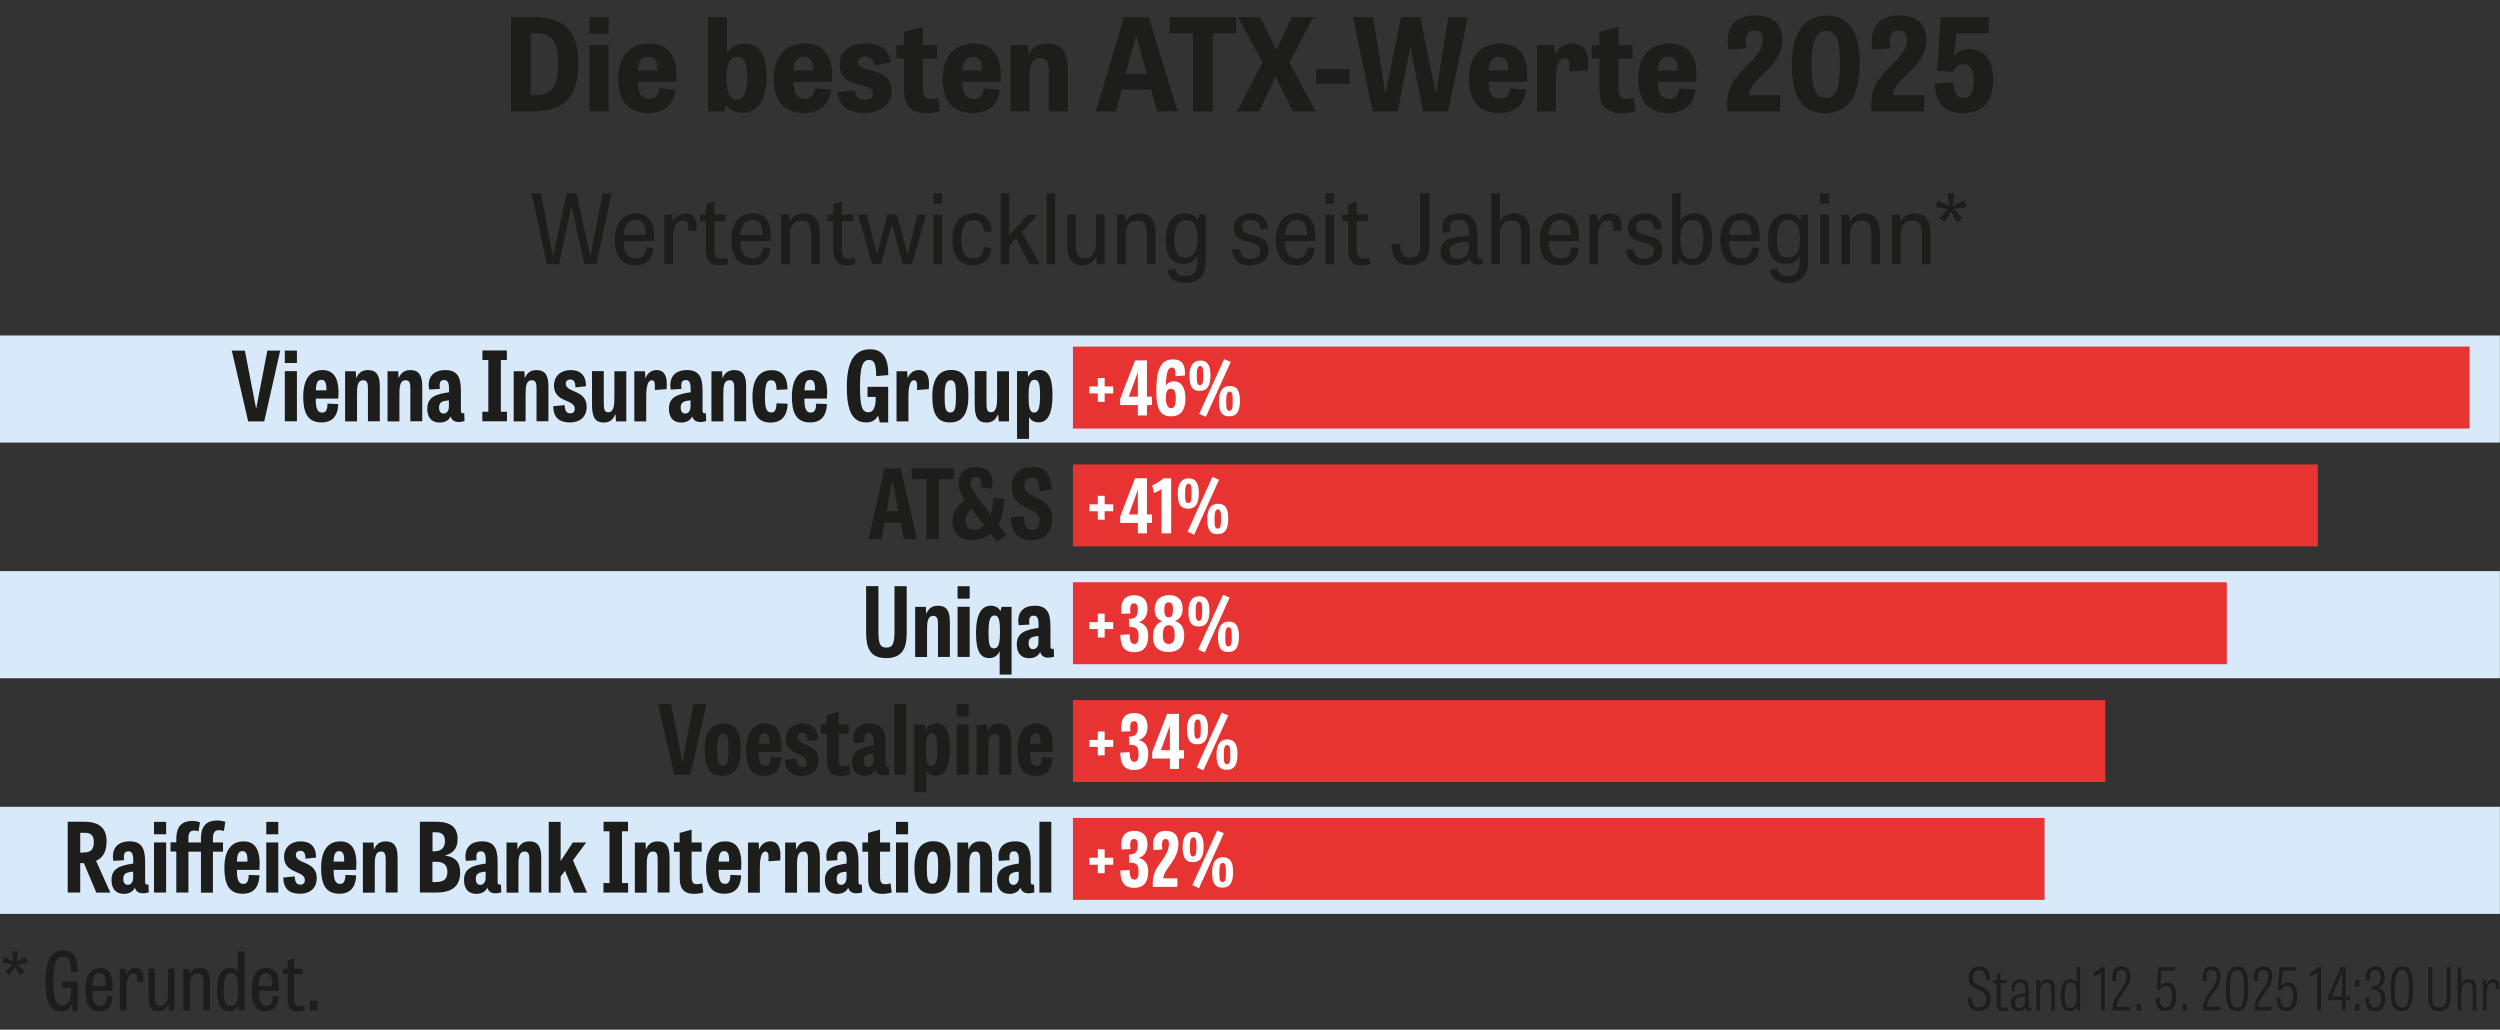 <?xml version="1.0" encoding="UTF-8"?>
<svg xmlns="http://www.w3.org/2000/svg" id="a" data-name="Ebene 1" viewBox="0 0 233.4 96.13">
  <rect x="0" y="0" width="233.4" height="96.13" fill="#333333" stroke="none"/>
  <defs>
    <style>
      .b {
        fill: #e73331;
        fill-rule: evenodd;
      }

      .c {
        fill: #1d1d1b;
      }

      .d {
        fill: #fff;
      }

      .e {
        fill: none;
        stroke: #d8e9f9;
        stroke-miterlimit: 10;
        stroke-width: 10px;
      }
    </style>
  </defs>
  <g>
    <path class="c" d="M47.71,10.4V1.6h2c3.15,0,4.28,1.44,4.28,4.22,0,3.09-1.12,4.58-4.31,4.58h-1.98ZM49.96,8.89c1.45,0,2.15-.72,2.15-2.96s-.66-2.83-2.15-2.83h-.41v5.79h.41Z"></path>
    <path class="c" d="M55.03,1.6h1.79v1.54h-1.79v-1.54ZM55.03,4.22h1.79v6.19h-1.79v-6.19Z"></path>
    <path class="c" d="M63.07,8.38c-.25,1.77-1.46,2.17-2.55,2.17-2.02,0-2.81-1.33-2.81-3.18,0-2.08,1.08-3.3,2.93-3.3,1.68,0,2.51,1.08,2.51,2.9,0,.22-.01.44-.04.67h-3.56c0,.97.26,1.58,1.06,1.58.52,0,.84-.28.95-.98l1.52.13ZM61.38,6.58c.05-.91-.3-1.28-.85-1.28-.66,0-.95.48-.98,1.28h1.83Z"></path>
    <path class="c" d="M66.1,10.4V1.6h1.77v3.35h.01c.23-.4.76-.88,1.66-.88,1.07,0,2.04.71,2.04,3.08s-.95,3.38-2.28,3.38c-.73,0-1.26-.29-1.51-.73h-.04l-.13.6h-1.52ZM68.75,9.32c.62,0,1.01-.53,1.01-2.16,0-1.55-.41-1.86-.91-1.86-.72,0-1.02.68-1.02,1.98s.26,2.04.92,2.04Z"></path>
    <path class="c" d="M77.6,8.38c-.25,1.77-1.46,2.17-2.55,2.17-2.02,0-2.81-1.33-2.81-3.18,0-2.08,1.08-3.3,2.93-3.3,1.68,0,2.51,1.08,2.51,2.9,0,.22-.01.44-.04.67h-3.56c0,.97.26,1.58,1.06,1.58.52,0,.84-.28.95-.98l1.52.13ZM75.91,6.58c.05-.91-.3-1.28-.85-1.28-.66,0-.95.48-.98,1.28h1.83Z"></path>
    <path class="c" d="M81.62,6.13c-.07-.53-.3-.84-.83-.84-.4,0-.71.16-.71.52,0,.44.53.58,1.15.74.91.24,2.02.53,2.02,1.93s-1.25,2.06-2.53,2.06c-1.5,0-2.34-.56-2.53-1.91l1.62-.22c.1.56.29.91.94.91.49,0,.76-.23.76-.59,0-.47-.52-.62-1.13-.79-.89-.24-1.99-.52-1.99-1.9s1.15-1.99,2.46-1.99c1.38,0,2.1.58,2.33,1.76l-1.55.3Z"></path>
    <path class="c" d="M83.67,4.22h.72v-1.24l1.78-.49v1.73h1.32v1.24h-1.32v2.7c0,.8.19,1.08.77,1.08.2,0,.42-.05.65-.12l.17,1.24c-.25.1-.74.2-1.28.2-1.27,0-2.08-.53-2.08-2.15v-2.95h-.72v-1.24Z"></path>
  </g>
  <g>
    <path class="c" d="M93.36,8.38c-.25,1.77-1.46,2.17-2.55,2.17-2.02,0-2.81-1.33-2.81-3.18,0-2.08,1.08-3.3,2.93-3.3,1.68,0,2.51,1.08,2.51,2.9,0,.22-.01.44-.04.67h-3.56c0,.97.26,1.58,1.06,1.58.52,0,.84-.28.95-.98l1.52.13ZM91.67,6.58c.05-.91-.3-1.28-.85-1.28-.66,0-.95.48-.98,1.28h1.83Z"></path>
    <path class="c" d="M99.68,10.4h-1.77v-3.81c0-.82-.23-1.15-.77-1.15-.84,0-1.02.72-1.02,1.63v3.33h-1.77v-6.19h1.62l.06.86h.02c.22-.42.68-1.01,1.74-1.01,1.22,0,1.9.72,1.9,2.37v3.96Z"></path>
  </g>
  <g>
    <path class="c" d="M107.25,1.6l2.69,8.8h-1.89l-.6-2.04h-2.71l-.58,2.04h-1.85l2.63-8.8h2.31ZM106.09,3.36h-.04l-.97,3.54h1.99l-.98-3.54Z"></path>
    <path class="c" d="M111.38,3.11h-2.18v-1.51h6.2v1.51h-2.17v7.29h-1.85V3.11Z"></path>
  </g>
  <g>
    <path class="c" d="M115.5,10.4l2.36-4.56-2.29-4.25h2.09l1.46,3.03h.04l1.46-3.03h2l-2.24,4.25,2.45,4.56h-2.11l-1.62-3.18h-.04l-1.52,3.18h-2.04Z"></path>
    <path class="c" d="M122.88,7.83v-1.38h3.11v1.38h-3.11Z"></path>
  </g>
  <g>
    <path class="c" d="M132.86,10.4l-1.17-5.92h-.05l-1.15,5.92h-2.33l-1.85-8.8h1.89l1.12,7.04h.05l1.43-7.04h1.79l1.44,7.04h.05l1.13-7.04h1.83l-1.85,8.8h-2.33Z"></path>
    <path class="c" d="M142.5,8.38c-.25,1.77-1.46,2.17-2.55,2.17-2.01,0-2.81-1.33-2.81-3.18,0-2.08,1.08-3.3,2.93-3.3,1.68,0,2.51,1.08,2.51,2.9,0,.22-.01.44-.04.67h-3.56c0,.97.26,1.58,1.05,1.58.52,0,.84-.28.95-.98l1.52.13ZM140.81,6.58c.05-.91-.3-1.28-.85-1.28-.66,0-.95.48-.98,1.28h1.83Z"></path>
  </g>
  <g>
    <path class="c" d="M146.51,6.67c.08-.84-.02-1.21-.43-1.21-.64,0-.82.82-.82,1.92v3.02h-1.77v-6.19h1.62l.06.86h.02c.2-.44.64-1.01,1.58-1.01,1.13,0,1.69.79,1.46,2.51l-1.73.1Z"></path>
    <path class="c" d="M148.6,4.22h.72v-1.24l1.78-.49v1.73h1.32v1.24h-1.32v2.7c0,.8.19,1.08.77,1.08.2,0,.42-.05.65-.12l.17,1.24c-.25.1-.74.2-1.28.2-1.27,0-2.08-.53-2.08-2.15v-2.95h-.72v-1.24Z"></path>
  </g>
  <g>
    <path class="c" d="M158.3,8.38c-.25,1.77-1.46,2.17-2.55,2.17-2.01,0-2.81-1.33-2.81-3.18,0-2.08,1.08-3.3,2.93-3.3,1.68,0,2.51,1.08,2.51,2.9,0,.22-.01.44-.04.67h-3.56c0,.97.26,1.58,1.05,1.58.52,0,.84-.28.95-.98l1.52.13ZM156.61,6.58c.05-.91-.3-1.28-.85-1.28-.66,0-.95.48-.98,1.28h1.83Z"></path>
    <path class="c" d="M166.2,8.88v1.52h-4.92c-.01-.17-.02-.38-.02-.6,0-.37.02-.77.1-1.07.37-2.05,3.23-3.24,3.23-5.01,0-.58-.3-.89-.8-.89-.73,0-.89.62-.73,1.67l-1.68.12c-.34-1.73.36-3.18,2.47-3.18,1.63,0,2.55.83,2.55,2.28,0,2.57-2.99,3.55-3.13,5.16h2.94Z"></path>
    <path class="c" d="M167.27,6.04c0-2.96,1.2-4.59,3.3-4.59s3.05,1.6,3.05,4.44c0,3.01-1,4.67-3.21,4.67s-3.13-1.62-3.13-4.51ZM171.78,5.93c0-2.18-.35-3.05-1.27-3.05s-1.38.88-1.38,3.09.34,3.18,1.33,3.18,1.32-.92,1.32-3.23Z"></path>
  </g>
  <g>
    <path class="c" d="M179.65,8.88v1.52h-4.92c-.01-.17-.02-.38-.02-.6,0-.37.02-.77.1-1.07.37-2.05,3.23-3.24,3.23-5.01,0-.58-.3-.89-.8-.89-.73,0-.89.62-.73,1.67l-1.68.12c-.34-1.73.36-3.18,2.47-3.18,1.63,0,2.55.83,2.55,2.28,0,2.57-2.99,3.55-3.13,5.16h2.94Z"></path>
    <path class="c" d="M182.34,6.73l-1.48-.14.32-4.99h4.5v1.52h-3.03l-.25,2.15c.31-.41.86-.67,1.5-.67,1.2,0,2.18.8,2.18,2.84s-.91,3.11-2.83,3.11-2.54-1.15-2.63-2.75l1.76-.11c.06,1.16.44,1.46.96,1.46.66,0,.92-.64.92-1.6,0-1.27-.42-1.56-.95-1.56-.44,0-.79.3-.98.73Z"></path>
  </g>
  <path class="c" d="M54.55,24.66l-1.18-5.35h-.04l-1.14,5.35h-1.13l-1.43-6.61h.87l1.11,5.8h.04l1.26-5.8h.9l1.29,5.8h.04l1.11-5.8h.85l-1.42,6.61h-1.12Z"></path>
  <g>
    <path class="c" d="M61.03,23.18c-.14,1.3-.99,1.59-1.7,1.59-1.46,0-1.93-1.02-1.93-2.38,0-1.5.68-2.47,2.01-2.47,1.1,0,1.66.75,1.66,2.05,0,.17,0,.34-.03.53h-2.8c0,.92.24,1.63,1.11,1.63.57,0,.92-.3,1.01-1.03l.68.06ZM60.29,21.94c.03-.84-.23-1.41-.96-1.41-.77,0-1.07.68-1.09,1.41h2.05Z"></path>
    <path class="c" d="M64.25,21.57c.08-.77-.08-.99-.48-.99-.68,0-.94.73-.94,1.58v2.5h-.8v-4.63h.74l.04.68h.02c.17-.4.54-.78,1.18-.78.73,0,1.15.49,1,1.6l-.76.04Z"></path>
    <path class="c" d="M65.35,20.03h.55v-.96l.8-.27v1.23h1.05v.62h-1.05v2.56c0,.64.14.93.63.93.21,0,.39-.04.56-.09l.07.59c-.15.06-.46.13-.79.13-.96,0-1.27-.54-1.27-1.47v-2.65h-.55v-.62Z"></path>
  </g>
  <g>
    <path class="c" d="M71.92,23.18c-.14,1.3-.99,1.59-1.7,1.59-1.46,0-1.93-1.02-1.93-2.38,0-1.5.68-2.47,2.01-2.47,1.1,0,1.66.75,1.66,2.05,0,.17,0,.34-.03.53h-2.8c0,.92.24,1.63,1.11,1.63.57,0,.92-.3,1.01-1.03l.68.06ZM71.19,21.94c.03-.84-.23-1.41-.96-1.41-.77,0-1.07.68-1.09,1.41h2.05Z"></path>
    <path class="c" d="M76.52,24.66h-.8v-2.84c0-.86-.26-1.24-.88-1.24-.89,0-1.11.73-1.11,1.44v2.64h-.8v-4.63h.74l.04.68h0c.16-.32.53-.78,1.32-.78.97,0,1.49.58,1.49,1.81v2.93Z"></path>
    <path class="c" d="M77.25,20.03h.55v-.96l.8-.27v1.23h1.05v.62h-1.05v2.56c0,.64.14.93.63.93.21,0,.39-.04.56-.09l.07.59c-.15.06-.46.13-.79.13-.96,0-1.27-.54-1.27-1.47v-2.65h-.55v-.62Z"></path>
    <path class="c" d="M81.43,24.66l-1.34-4.63h.83l.95,3.72h0l.98-3.72h.89l.99,3.72h0l.94-3.72h.8l-1.33,4.63h-.86l-1.01-3.74-1.02,3.74h-.85Z"></path>
    <path class="c" d="M87.15,18.05h.81v.96h-.81v-.96ZM87.15,20.03h.81v4.63h-.81v-4.63Z"></path>
    <path class="c" d="M91.86,21.66c-.04-.74-.39-1.11-.97-1.11-.76,0-1.13.6-1.13,1.82,0,1.13.31,1.76,1.12,1.76.61,0,.88-.33.97-1.04l.7.05c-.12,1.23-.86,1.62-1.72,1.62-1.42,0-1.91-1.04-1.91-2.35,0-1.58.72-2.49,2.02-2.49,1.18,0,1.61.77,1.65,1.68l-.72.05Z"></path>
    <path class="c" d="M94.22,21.98l1.73-1.94h.94l-1.49,1.63,1.66,3h-.92l-1.29-2.41-.62.68v1.73h-.8v-6.61h.8v3.93Z"></path>
    <path class="c" d="M98.51,24.66h-.8v-6.61h.8v6.61Z"></path>
    <path class="c" d="M99.62,20.03h.8v2.84c0,.87.25,1.25.83,1.25.86,0,1.07-.78,1.07-1.55v-2.54h.8v4.63h-.72l-.05-.68h0c-.17.31-.5.79-1.29.79-.95,0-1.43-.58-1.43-1.85v-2.89Z"></path>
    <path class="c" d="M107.88,24.66h-.8v-2.84c0-.86-.26-1.24-.88-1.24-.89,0-1.11.73-1.11,1.44v2.64h-.8v-4.63h.74l.04.68h0c.16-.32.53-.78,1.32-.78.97,0,1.49.58,1.49,1.81v2.93Z"></path>
    <path class="c" d="M112.56,20.03v4.39c0,1.27-.63,1.99-1.93,1.99-.77,0-1.48-.31-1.64-1.19l.71-.15c.11.43.31.71.95.71.74,0,1.12-.36,1.12-1.32v-.53h0c-.19.36-.59.7-1.28.7-.9,0-1.67-.54-1.67-2.21s.72-2.5,1.8-2.5c.62,0,.97.26,1.18.61h.02l.15-.5h.59ZM110.76,20.53c-.64,0-1.12.45-1.12,1.88,0,1.26.41,1.63,1.03,1.63.71,0,1.13-.51,1.13-1.71,0-1.35-.41-1.8-1.04-1.8Z"></path>
    <path class="c" d="M117.68,21.44c-.05-.58-.28-.9-.88-.9-.52,0-.84.21-.84.65,0,.51.47.64,1,.77.68.17,1.48.36,1.48,1.4,0,.9-.75,1.41-1.75,1.41s-1.57-.44-1.67-1.44l.73-.11c.07.6.27.94.96.94.65,0,.94-.3.94-.72,0-.53-.45-.67-.96-.81-.69-.18-1.49-.32-1.49-1.34,0-.9.71-1.36,1.62-1.36.99,0,1.49.5,1.57,1.4l-.7.11Z"></path>
    <path class="c" d="M122.75,23.18c-.14,1.3-.99,1.59-1.7,1.59-1.46,0-1.93-1.02-1.93-2.38,0-1.5.68-2.47,2.01-2.47,1.1,0,1.66.75,1.66,2.05,0,.17,0,.34-.03.53h-2.8c0,.92.24,1.63,1.11,1.63.57,0,.92-.3,1.01-1.03l.68.06ZM122.02,21.94c.03-.84-.23-1.41-.96-1.41-.77,0-1.07.68-1.09,1.41h2.05Z"></path>
    <path class="c" d="M123.75,18.05h.81v.96h-.81v-.96ZM123.75,20.03h.81v4.63h-.81v-4.63Z"></path>
    <path class="c" d="M125.32,20.03h.55v-.96l.8-.27v1.23h1.05v.62h-1.05v2.56c0,.64.14.93.63.93.21,0,.39-.04.56-.09l.07.59c-.15.06-.46.13-.79.13-.96,0-1.27-.54-1.27-1.47v-2.65h-.55v-.62Z"></path>
    <path class="c" d="M130.72,22.75c.04.61.13,1.29.96,1.29.64,0,.91-.34.91-1.22v-4.77h.86v4.83c0,1.17-.57,1.88-1.78,1.88s-1.72-.66-1.75-1.94l.8-.08Z"></path>
    <path class="c" d="M138.4,24.65c-.18.04-.33.06-.46.06-.49,0-.66-.26-.72-.64-.22.41-.69.69-1.34.69-.98,0-1.38-.62-1.38-1.26,0-1.2,1.1-1.39,2.64-1.49v-.31c0-.92-.39-1.17-.91-1.17-.69,0-.84.32-.84.74,0,.13,0,.27.03.4l-.71.06c-.04-.15-.04-.31-.04-.45,0-.8.5-1.37,1.63-1.37,1.44,0,1.63,1.01,1.63,2.19v1.7c0,.24.06.35.25.35.05,0,.13,0,.21-.03l.02.51ZM137.14,22.57c-1.51.05-1.81.34-1.81.87,0,.42.25.74.79.74s1.02-.43,1.02-1.04v-.57Z"></path>
    <path class="c" d="M142.82,24.66h-.8v-2.84c0-.62-.12-1.24-.87-1.24-.89,0-1.12.7-1.12,1.45v2.63h-.8v-6.61h.8v2.63c.22-.36.56-.76,1.32-.76.95,0,1.47.58,1.47,1.82v2.92Z"></path>
    <path class="c" d="M147.38,23.18c-.13,1.3-.99,1.59-1.7,1.59-1.46,0-1.93-1.02-1.93-2.38,0-1.5.68-2.47,2.01-2.47,1.1,0,1.66.75,1.66,2.05,0,.17,0,.34-.03.53h-2.8c0,.92.24,1.63,1.11,1.63.57,0,.92-.3,1.01-1.03l.67.06ZM146.64,21.94c.03-.84-.22-1.41-.96-1.41-.77,0-1.07.68-1.09,1.41h2.05Z"></path>
    <path class="c" d="M150.6,21.57c.08-.77-.08-.99-.48-.99-.68,0-.94.73-.94,1.58v2.5h-.8v-4.63h.74l.04.68h.02c.17-.4.54-.78,1.18-.78.73,0,1.15.49,1,1.6l-.76.04Z"></path>
    <path class="c" d="M154.45,21.44c-.05-.58-.28-.9-.88-.9-.52,0-.84.21-.84.65,0,.51.47.64,1,.77.68.17,1.48.36,1.48,1.4,0,.9-.75,1.41-1.75,1.41s-1.57-.44-1.67-1.44l.73-.11c.07.6.27.94.96.94.65,0,.94-.3.94-.72,0-.53-.45-.67-.96-.81-.69-.18-1.49-.32-1.49-1.34,0-.9.71-1.36,1.62-1.36.99,0,1.49.5,1.57,1.4l-.7.11Z"></path>
    <path class="c" d="M156.11,24.66v-6.61h.79v2.59h0c.17-.32.61-.72,1.31-.72.83,0,1.63.5,1.63,2.32,0,1.71-.65,2.52-1.8,2.52-.54,0-.93-.22-1.18-.6h-.03l-.16.5h-.58ZM157.91,24.17c.73,0,1.12-.56,1.12-1.91s-.42-1.72-1.02-1.72c-.7,0-1.13.53-1.13,1.81s.37,1.82,1.04,1.82Z"></path>
    <path class="c" d="M164.24,23.18c-.13,1.3-.99,1.59-1.7,1.59-1.46,0-1.93-1.02-1.93-2.38,0-1.5.68-2.47,2.01-2.47,1.1,0,1.66.75,1.66,2.05,0,.17,0,.34-.03.53h-2.8c0,.92.24,1.63,1.11,1.63.57,0,.92-.3,1.01-1.03l.67.06ZM163.5,21.94c.03-.84-.22-1.41-.96-1.41-.77,0-1.07.68-1.09,1.41h2.05Z"></path>
    <path class="c" d="M168.8,20.03v4.39c0,1.27-.63,1.99-1.93,1.99-.77,0-1.48-.31-1.64-1.19l.71-.15c.11.43.32.71.95.71.74,0,1.12-.36,1.12-1.32v-.53h0c-.19.36-.59.7-1.28.7-.9,0-1.67-.54-1.67-2.21s.72-2.5,1.8-2.5c.62,0,.97.26,1.18.61h.02l.15-.5h.59ZM167,20.53c-.64,0-1.12.45-1.12,1.88,0,1.26.4,1.63,1.03,1.63.71,0,1.13-.51,1.13-1.71,0-1.35-.41-1.8-1.04-1.8Z"></path>
    <path class="c" d="M169.94,18.05h.81v.96h-.81v-.96ZM169.94,20.03h.81v4.63h-.81v-4.63Z"></path>
    <path class="c" d="M175.5,24.66h-.8v-2.84c0-.86-.26-1.24-.88-1.24-.89,0-1.11.73-1.11,1.44v2.64h-.8v-4.63h.74l.04.68h0c.16-.32.53-.78,1.32-.78.97,0,1.49.58,1.49,1.81v2.93Z"></path>
    <path class="c" d="M180.23,24.66h-.8v-2.84c0-.86-.26-1.24-.88-1.24-.89,0-1.11.73-1.11,1.44v2.64h-.8v-4.63h.74l.04.68h0c.16-.32.53-.78,1.32-.78.97,0,1.49.58,1.49,1.81v2.93Z"></path>
  </g>
  <path class="c" d="M182.47,18.05l-.16,1.17,1.07-.51.2.62-1.16.19.81.87-.52.38-.57-1.01-.56,1.01-.52-.38.79-.87-1.13-.2.2-.61,1.05.51-.14-1.17h.65Z"></path>
  <line class="e" y1="36.32" x2="233.39" y2="36.32"></line>
  <g>
    <path class="c" d="M26.16,32.73l-1.49,6.61h-1.5l-1.53-6.61h1.22l1.04,5.37h.03l1.03-5.37h1.2Z"></path>
    <path class="c" d="M26.59,32.73h1.13v1.16h-1.13v-1.16ZM26.59,34.65h1.13v4.68h-1.13v-4.68Z"></path>
    <path class="c" d="M31.58,37.71c-.04,1.39-.81,1.73-1.56,1.73-1.37,0-1.71-1.02-1.71-2.41,0-1.56.59-2.48,1.79-2.48s1.61.97,1.48,2.66h-2.1c0,.78.09,1.31.6,1.31.33,0,.48-.22.5-.84l1,.04ZM30.47,36.44c.03-.72-.14-.98-.46-.98-.38,0-.5.31-.52.98h.98Z"></path>
    <path class="c" d="M35.46,39.33h-1.11v-3.11c0-.45-.08-.72-.43-.72-.57,0-.59.63-.59,1.4v2.44h-1.11v-4.68h1l.03.62h.02c.11-.26.36-.73,1.07-.73.84,0,1.12.52,1.12,1.52v3.27Z"></path>
    <path class="c" d="M39.42,39.33h-1.11v-3.11c0-.45-.08-.72-.43-.72-.57,0-.59.63-.59,1.4v2.44h-1.11v-4.68h1l.03.62h.02c.11-.26.36-.73,1.07-.73.84,0,1.12.52,1.12,1.52v3.27Z"></path>
    <path class="c" d="M43.37,39.31c-.59.18-1.16.12-1.3-.44-.14.32-.48.58-1.01.58-.9,0-1.17-.64-1.17-1.28,0-1.13.83-1.37,2.03-1.55v-.33c0-.58-.13-.81-.46-.81-.46,0-.43.41-.4.83l-1,.06c-.17-1,.24-1.82,1.53-1.82,1.42,0,1.44,1.13,1.44,2.19v1.55c0,.24.05.34.31.28l.03.75ZM41.92,37.38c-.7.05-.93.2-.93.69,0,.25.1.54.42.54.31,0,.5-.29.5-.64v-.59Z"></path>
    <path class="c" d="M46.76,38.44h.57v.89h-2.3v-.89h.56v-4.83h-.55v-.89h2.28v.89h-.56v4.83Z"></path>
    <path class="c" d="M51.2,39.33h-1.11v-3.11c0-.45-.08-.72-.43-.72-.57,0-.59.63-.59,1.4v2.44h-1.11v-4.68h1l.03.62h.02c.11-.26.36-.73,1.07-.73.84,0,1.12.52,1.12,1.52v3.27Z"></path>
    <path class="c" d="M53.72,36.16c0-.45-.12-.73-.49-.73-.23,0-.41.13-.41.39,0,.87,1.95.54,1.95,2.15,0,1.03-.72,1.47-1.55,1.47-1,0-1.54-.43-1.58-1.51l1.07-.11c.03.48.14.77.52.77.3,0,.43-.15.43-.44,0-.89-1.94-.56-1.94-2.14,0-1,.76-1.46,1.55-1.46.9,0,1.44.48,1.44,1.51l-1.01.11Z"></path>
    <path class="c" d="M55.26,34.65h1.11v2.99c0,.58.07.85.41.85.53,0,.58-.64.58-1.4v-2.43h1.11v4.68h-.95l-.07-.66h-.02c-.11.29-.34.77-1.06.77-.82,0-1.1-.52-1.1-1.67v-3.12Z"></path>
    <path class="c" d="M61.13,36.41c.04-.59,0-.91-.27-.91-.4,0-.53.63-.53,1.56v2.28h-1.11v-4.68h1l.03.63h.02c.1-.27.4-.74,1.03-.74.74,0,1.05.61.93,1.78l-1.09.08Z"></path>
    <path class="c" d="M65.93,39.31c-.59.18-1.16.12-1.3-.44-.14.32-.48.58-1.01.58-.9,0-1.17-.64-1.17-1.28,0-1.13.83-1.37,2.03-1.55v-.33c0-.58-.13-.81-.46-.81-.46,0-.43.41-.4.83l-1,.06c-.17-1,.24-1.82,1.53-1.82,1.42,0,1.44,1.13,1.44,2.19v1.55c0,.24.05.34.31.28l.03.75ZM64.48,37.38c-.7.05-.93.2-.93.69,0,.25.1.54.42.54.31,0,.5-.29.5-.64v-.59Z"></path>
    <path class="c" d="M69.66,39.33h-1.11v-3.11c0-.45-.08-.72-.43-.72-.57,0-.59.63-.59,1.4v2.44h-1.11v-4.68h1l.03.62h.02c.11-.26.36-.73,1.07-.73.84,0,1.12.52,1.12,1.52v3.27Z"></path>
    <path class="c" d="M72.5,36.39c-.02-.66-.16-.89-.52-.89-.43,0-.56.45-.56,1.64,0,.86.09,1.37.6,1.37.32,0,.45-.23.48-.86l1.03.04c-.04,1.39-.8,1.76-1.58,1.76-1.36,0-1.7-1.03-1.7-2.4,0-1.57.59-2.49,1.79-2.49,1.08,0,1.48.73,1.48,1.79l-1.02.05Z"></path>
    <path class="c" d="M77.2,37.71c-.04,1.39-.81,1.73-1.56,1.73-1.37,0-1.71-1.02-1.71-2.41,0-1.56.59-2.48,1.79-2.48s1.61.97,1.48,2.66h-2.1c0,.78.09,1.31.6,1.31.33,0,.48-.22.5-.84l1,.04ZM76.09,36.44c.03-.72-.14-.98-.46-.98-.38,0-.5.31-.52.98h.98Z"></path>
    <path class="c" d="M80.99,36.11h1.93v3.33h-.78l-.16-.64c-.26.47-.65.64-1.08.64-1.36,0-1.84-1.11-1.84-3.33,0-2.35.7-3.5,2.16-3.5,1.24,0,1.73.86,1.71,2.41l-1.13.09c0-1.18-.2-1.51-.67-1.51-.59,0-.84.65-.84,2.47s.17,2.42.79,2.42c.48,0,.68-.49.68-1.43h-.77v-.95Z"></path>
    <path class="c" d="M85.61,36.41c.04-.59,0-.91-.27-.91-.4,0-.53.63-.53,1.56v2.28h-1.11v-4.68h1l.03.63h.02c.1-.27.4-.74,1.03-.74.74,0,1.05.61.93,1.78l-1.09.08Z"></path>
    <path class="c" d="M87.04,37c0-1.64.64-2.46,1.75-2.46,1.19,0,1.62.8,1.62,2.37,0,1.7-.53,2.53-1.73,2.53s-1.64-.82-1.64-2.44ZM89.25,36.97c0-1.04-.07-1.47-.5-1.47s-.56.45-.56,1.49.07,1.52.54,1.52c.44,0,.52-.48.52-1.55Z"></path>
    <path class="c" d="M90.99,34.65h1.11v2.99c0,.58.07.85.41.85.53,0,.58-.64.58-1.4v-2.43h1.11v4.68h-.95l-.07-.66h-.02c-.11.29-.34.77-1.06.77-.82,0-1.1-.52-1.1-1.67v-3.12Z"></path>
    <path class="c" d="M94.95,40.98v-6.33h.99l.04.51h.02c.12-.27.46-.62,1.02-.62.76,0,1.24.55,1.24,2.32,0,1.89-.5,2.57-1.31,2.57-.45,0-.72-.22-.86-.47h-.02v2.01h-1.11ZM96.53,38.52c.42,0,.57-.41.57-1.64s-.19-1.42-.52-1.42c-.48,0-.55.63-.55,1.5,0,1.06.1,1.56.5,1.56Z"></path>
  </g>
  <path class="c" d="M116.47,36.68v-.58h-1.14v-1.13h-.58v1.13h-1.13v.58h1.13v1.14h.58v-1.14h1.14ZM118.11,37.18l1.41-3.41h.02v3.41h-1.43ZM120.28,32.71h-.95l-1.94,4.6v.54h2.15v1.48h.74v-1.48h.67v-.68h-.67v-4.47ZM123.67,33.27c.59,0,.72.42.68,1.29l.75-.05c.09-1.08-.26-1.9-1.36-1.9-1.37,0-1.88,1.27-1.88,3.84,0,1.99.42,3,1.7,3,.86,0,1.63-.58,1.63-2.17,0-1.37-.58-2.03-1.44-2.03-.41,0-.86.17-1.14.66.07-1.88.4-2.62,1.06-2.62h0ZM123.53,35.87c.64,0,.88.48.88,1.43,0,.86-.23,1.47-.85,1.47s-.95-.65-.95-1.56c0-1.05.39-1.34.91-1.34h0ZM126.2,35.81v.5h3.18v-.5h-3.18ZM127.74,39.42c.71,0,.96-.5.96-1.41,0-.8-.24-1.34-.92-1.34s-.99.54-.99,1.39c0,.77.22,1.37.95,1.37h0ZM127.74,38.99c-.37,0-.43-.41-.43-.95s.11-.93.46-.93c.32,0,.41.32.41.92s-.08.96-.44.96h0ZM127.76,35.44c.7,0,.96-.5.96-1.41,0-.82-.25-1.34-.92-1.34s-.99.52-.99,1.39c0,.78.23,1.37.95,1.37h0ZM127.76,35.01c-.35,0-.42-.39-.42-.95s.11-.94.45-.94c.32,0,.41.31.41.94s-.07.95-.44.95h0Z"></path>
  <path class="c" d="M84.08,43.72l1.53,6.61h-1.22l-.33-1.55h-1.45l-.32,1.55h-1.2l1.49-6.61h1.51ZM83.34,44.96h-.04l-.53,2.76h1.1l-.53-2.76Z"></path>
  <g>
    <path class="c" d="M86.5,44.73h-1.38v-1.02h3.92v1.02h-1.38v5.59h-1.17v-5.59Z"></path>
    <path class="c" d="M91.55,45.48c.04-.11.05-.28.05-.38,0-.37-.15-.57-.49-.57s-.5.2-.5.53c0,.32.15.68.46,1.09l1.41,1.87c.19-.46.24-1.09.26-1.56l1.04.13c-.04.88-.24,1.76-.56,2.39l.74.95-.9.66-.59-.77c-.42.37-.99.61-1.68.61-1.23,0-1.86-.67-1.86-1.72,0-.77.35-1.49,1.15-2.02-.38-.5-.59-1.04-.59-1.58,0-.95.64-1.51,1.66-1.51.91,0,1.51.47,1.51,1.43,0,.18-.02.43-.06.59l-1.04-.14ZM90.69,47.49c-.35.32-.54.7-.54,1.13,0,.57.32.85.76.85.31,0,.67-.14.95-.44l-1.17-1.53Z"></path>
  </g>
  <path class="c" d="M97.04,45.86c-.03-.96-.25-1.27-.74-1.27s-.68.31-.68.68c0,.57.4.83.91,1.09.76.38,1.71.74,1.71,2.08s-.86,1.99-1.92,1.99c-1.3,0-1.88-.68-1.94-2.13l1.19-.13c.04.95.27,1.3.79,1.3.45,0,.69-.24.69-.8,0-.65-.44-.92-.97-1.17-.74-.36-1.62-.7-1.62-2.01s.84-1.89,1.92-1.89c1.14,0,1.78.67,1.78,2.12l-1.12.14Z"></path>
  <path class="c" d="M116.47,47.68v-.58h-1.14v-1.13h-.58v1.13h-1.13v.58h1.13v1.14h.58v-1.14h1.14ZM118.11,48.18l1.41-3.41h.02v3.41h-1.43ZM120.28,43.71h-.95l-1.94,4.6v.54h2.15v1.48h.74v-1.48h.67v-.68h-.67v-4.47ZM122.38,50.33h2.51v-.67h-.85v-5.95h-.54c-.45.38-.92.68-1.35.86l.15.64c.41-.17.81-.4.99-.53v4.98h-.92v.67ZM126.2,46.81v.5h3.18v-.5h-3.18ZM127.74,50.42c.71,0,.96-.5.96-1.41,0-.8-.24-1.34-.92-1.34s-.99.54-.99,1.39c0,.77.22,1.37.95,1.37h0ZM127.74,49.99c-.37,0-.43-.41-.43-.95s.11-.93.46-.93c.32,0,.41.32.41.92s-.08.96-.44.96h0ZM127.76,46.44c.7,0,.96-.5.96-1.41,0-.82-.25-1.34-.92-1.34s-.99.52-.99,1.39c0,.78.23,1.37.95,1.37h0ZM127.76,46.01c-.35,0-.42-.39-.42-.95s.11-.94.45-.94c.32,0,.41.31.41.94s-.07.95-.44.95h0Z"></path>
  <line class="e" y1="58.32" x2="233.39" y2="58.32"></line>
  <g>
    <path class="c" d="M83.51,54.73h1.14v4.38c0,1.45-.44,2.33-1.93,2.33s-1.86-.95-1.86-2.38v-4.34h1.15v4.16c0,1.15.11,1.58.76,1.58.59,0,.74-.4.74-1.56v-4.18Z"></path>
    <path class="c" d="M88.68,61.33h-1.11v-3.11c0-.45-.08-.72-.43-.72-.57,0-.59.63-.59,1.4v2.44h-1.11v-4.68h1l.03.62h.02c.11-.26.36-.73,1.07-.73.84,0,1.12.52,1.12,1.52v3.27Z"></path>
    <path class="c" d="M89.4,54.73h1.13v1.16h-1.13v-1.16ZM89.4,56.65h1.13v4.68h-1.13v-4.68Z"></path>
    <path class="c" d="M94.44,56.65v6.33h-1.11v-2.16h-.02c-.11.27-.4.62-.94.62-.76,0-1.25-.52-1.25-2.32s.53-2.57,1.38-2.57c.44,0,.72.19.89.48h.02l.1-.37h.93ZM92.86,57.46c-.4,0-.57.35-.57,1.64s.19,1.43.52,1.43c.47,0,.55-.64.55-1.51,0-1.06-.09-1.56-.5-1.56Z"></path>
    <path class="c" d="M98.41,61.31c-.59.18-1.16.12-1.3-.44-.14.32-.48.58-1.01.58-.9,0-1.17-.64-1.17-1.28,0-1.13.83-1.37,2.03-1.55v-.33c0-.58-.13-.81-.46-.81-.46,0-.43.41-.4.83l-1,.06c-.17-1,.24-1.82,1.53-1.82,1.42,0,1.44,1.13,1.44,2.19v1.55c0,.24.05.34.31.28l.03.75ZM96.96,59.38c-.7.05-.93.2-.93.69,0,.25.1.54.42.54.31,0,.5-.29.5-.64v-.59Z"></path>
  </g>
  <path class="c" d="M116.47,58.68v-.58h-1.14v-1.13h-.58v1.13h-1.13v.58h1.13v1.14h.58v-1.14h1.14ZM118.66,58.22c.77-.03,1.31.14,1.31,1.3,0,.96-.35,1.26-.8,1.26-.61,0-.81-.47-.84-1.45l-.74.05c.02,1.14.32,2.06,1.56,2.06,1.03,0,1.6-.66,1.6-1.9,0-.92-.38-1.55-1.19-1.69.59-.17,1.1-.54,1.1-1.6s-.6-1.64-1.48-1.64c-1.3,0-1.6,1.04-1.45,2.21l.71-.04c-.09-1.03.07-1.51.72-1.51.39,0,.71.23.71,1.04,0,.96-.42,1.26-1.26,1.28l.04.62ZM123.46,61.44c1.31,0,1.76-.86,1.76-1.97,0-.88-.3-1.53-1.08-1.76.61-.22.88-.79.88-1.45,0-.97-.41-1.65-1.52-1.65-1.02,0-1.58.69-1.58,1.73,0,.6.23,1.2.87,1.4-.77.3-1.07.94-1.07,1.85,0,1.05.45,1.86,1.73,1.86h0ZM123.5,60.78c-.76,0-.99-.55-.99-1.34s.28-1.39.97-1.39c.78,0,.98.62.98,1.44,0,.7-.22,1.29-.96,1.29h0ZM123.49,57.43c-.6,0-.79-.43-.79-1.12,0-.6.21-1.09.79-1.09s.77.48.77,1.06c0,.64-.18,1.14-.77,1.14h0ZM126.2,57.81v.5h3.18v-.5h-3.18ZM127.74,61.42c.71,0,.96-.5.96-1.41,0-.8-.24-1.34-.92-1.34s-.99.54-.99,1.39c0,.77.22,1.37.95,1.37h0ZM127.74,60.99c-.37,0-.43-.41-.43-.95s.11-.93.46-.93c.32,0,.41.32.41.92s-.08.96-.44.96h0ZM127.76,57.44c.7,0,.96-.5.96-1.41,0-.82-.25-1.34-.92-1.34s-.99.52-.99,1.39c0,.78.23,1.37.95,1.37h0ZM127.76,57.01c-.35,0-.42-.39-.42-.95s.11-.94.45-.94c.32,0,.41.31.41.94s-.07.95-.44.95h0Z"></path>
  <path class="c" d="M65.95,65.72l-1.49,6.61h-1.5l-1.53-6.61h1.22l1.04,5.37h.03l1.03-5.37h1.2Z"></path>
  <g>
    <path class="c" d="M65.79,69.99c0-1.64.64-2.46,1.75-2.46,1.19,0,1.62.8,1.62,2.37,0,1.7-.53,2.53-1.73,2.53s-1.64-.82-1.64-2.44ZM68.01,69.96c0-1.04-.07-1.47-.5-1.47s-.56.45-.56,1.49.07,1.52.54,1.52c.44,0,.52-.48.52-1.55Z"></path>
    <path class="c" d="M72.93,70.71c-.04,1.39-.81,1.73-1.56,1.73-1.37,0-1.71-1.02-1.71-2.41,0-1.56.59-2.48,1.79-2.48s1.61.97,1.48,2.66h-2.1c0,.78.09,1.31.6,1.31.33,0,.48-.22.5-.84l1,.04ZM71.82,69.44c.03-.72-.14-.98-.46-.98-.38,0-.5.31-.52.98h.98Z"></path>
    <path class="c" d="M75.37,69.16c0-.45-.12-.73-.49-.73-.23,0-.41.13-.41.39,0,.87,1.95.54,1.95,2.15,0,1.03-.72,1.47-1.55,1.47-1,0-1.54-.43-1.58-1.51l1.07-.11c.03.48.14.77.52.77.3,0,.43-.15.43-.44,0-.89-1.94-.56-1.94-2.14,0-1,.76-1.46,1.55-1.46.9,0,1.44.48,1.44,1.51l-1.01.11Z"></path>
    <path class="c" d="M76.64,67.64h.54v-.89l1.12-.31v1.2h.94v.86h-.94v2.28c0,.58.12.76.5.76.15,0,.33-.04.48-.08l.11.85c-.14.05-.5.13-.86.13-.77,0-1.34-.3-1.34-1.45v-2.48h-.54v-.86Z"></path>
    <path class="c" d="M83.02,72.3c-.59.18-1.16.12-1.3-.44-.14.32-.48.58-1.01.58-.9,0-1.17-.64-1.17-1.28,0-1.13.83-1.37,2.03-1.55v-.33c0-.58-.13-.81-.46-.81-.46,0-.43.41-.4.83l-1,.06c-.17-1,.24-1.82,1.53-1.82,1.42,0,1.44,1.13,1.44,2.19v1.55c0,.24.05.34.31.28l.03.75ZM81.57,70.37c-.7.05-.93.2-.93.69,0,.25.1.54.42.54.31,0,.5-.29.5-.64v-.59Z"></path>
    <path class="c" d="M84.6,72.33h-1.11v-6.61h1.11v6.61Z"></path>
    <path class="c" d="M85.36,73.97v-6.33h.99l.04.51h.02c.12-.27.46-.62,1.02-.62.76,0,1.24.55,1.24,2.32,0,1.89-.5,2.57-1.31,2.57-.45,0-.72-.22-.86-.47h-.02v2.01h-1.11ZM86.94,71.52c.42,0,.57-.41.57-1.64s-.19-1.42-.52-1.42c-.48,0-.55.63-.55,1.5,0,1.06.1,1.56.5,1.56Z"></path>
    <path class="c" d="M89.31,65.72h1.12v1.16h-1.12v-1.16ZM89.31,67.64h1.12v4.68h-1.12v-4.68Z"></path>
    <path class="c" d="M94.41,72.33h-1.11v-3.11c0-.45-.08-.72-.43-.72-.57,0-.59.63-.59,1.4v2.44h-1.11v-4.68h1l.03.62h.02c.11-.26.36-.73,1.07-.73.84,0,1.12.52,1.12,1.52v3.27Z"></path>
    <path class="c" d="M98.27,70.71c-.04,1.39-.81,1.73-1.56,1.73-1.37,0-1.71-1.02-1.71-2.41,0-1.56.59-2.48,1.79-2.48s1.61.97,1.48,2.66h-2.1c0,.78.09,1.31.6,1.31.33,0,.48-.22.5-.84l1,.04ZM97.15,69.44c.03-.72-.14-.98-.46-.98-.38,0-.5.31-.52.98h.98Z"></path>
  </g>
  <path class="c" d="M116.47,69.68v-.58h-1.14v-1.13h-.58v1.13h-1.13v.58h1.13v1.14h.58v-1.14h1.14ZM118.66,69.22c.77-.03,1.31.14,1.31,1.3,0,.96-.35,1.26-.8,1.26-.61,0-.81-.47-.84-1.45l-.74.05c.02,1.14.32,2.06,1.56,2.06,1.03,0,1.6-.66,1.6-1.9,0-.92-.38-1.55-1.19-1.69.59-.17,1.1-.54,1.1-1.6s-.6-1.64-1.48-1.64c-1.3,0-1.6,1.04-1.45,2.21l.71-.04c-.09-1.03.07-1.51.72-1.51.39,0,.71.23.71,1.04,0,.96-.42,1.26-1.26,1.28l.04.62ZM122.39,70.18l1.41-3.41h.02v3.41h-1.43ZM124.56,65.71h-.95l-1.94,4.6v.54h2.15v1.48h.74v-1.48h.67v-.68h-.67v-4.47ZM126.2,68.81v.5h3.18v-.5h-3.18ZM127.74,72.42c.71,0,.96-.5.96-1.41,0-.8-.24-1.34-.92-1.34s-.99.54-.99,1.39c0,.77.22,1.37.95,1.37h0ZM127.74,71.99c-.37,0-.43-.41-.43-.95s.11-.93.46-.93c.32,0,.41.32.41.92s-.08.96-.44.96h0ZM127.76,68.44c.7,0,.96-.5.96-1.41,0-.82-.25-1.34-.92-1.34s-.99.52-.99,1.39c0,.78.23,1.37.95,1.37h0ZM127.76,68.01c-.35,0-.42-.39-.42-.95s.11-.94.45-.94c.32,0,.41.31.41.94s-.07.95-.44.95h0Z"></path>
  <line class="e" y1="80.32" x2="233.39" y2="80.32"></line>
  <g>
    <path class="c" d="M7.83,80.58h-.34v2.75h-1.17v-6.61h1.55c1.42,0,2.08.62,2.08,1.82,0,.8-.23,1.49-.98,1.83l1.33,2.96h-1.31l-1.16-2.75ZM7.74,79.59c.7,0,1.02-.22,1.02-.98,0-.7-.38-.86-.85-.86h-.42v1.85h.25Z"></path>
    <path class="c" d="M13.89,83.31c-.59.18-1.16.12-1.3-.44-.14.32-.48.58-1.01.58-.9,0-1.17-.64-1.17-1.28,0-1.13.83-1.37,2.03-1.55v-.33c0-.58-.13-.81-.46-.81-.46,0-.43.41-.4.83l-1,.06c-.17-1,.24-1.82,1.53-1.82,1.42,0,1.44,1.13,1.44,2.19v1.55c0,.24.05.34.31.28l.03.75ZM12.44,81.38c-.7.05-.93.2-.93.69,0,.25.1.54.42.54.31,0,.5-.29.5-.64v-.59Z"></path>
    <path class="c" d="M14.38,76.73h1.13v1.16h-1.13v-1.16ZM14.38,78.65h1.13v4.68h-1.13v-4.68Z"></path>
    <path class="c" d="M17.58,83.33h-1.12v-3.83h-.54v-.86h.54v-.33c0-1.3.68-1.67,1.49-1.67.33,0,.59.08.72.13l-.14.84c-.14-.04-.28-.07-.43-.07-.36,0-.51.22-.51.75v.36h1.17v-.38c0-1.3.68-1.67,1.51-1.67.31,0,.63.08.77.13l-.14.85c-.14-.05-.3-.08-.46-.08-.38,0-.56.22-.56.8v.35h.94v.86h-.94v3.83h-1.12v-3.83h-1.17v3.83Z"></path>
  </g>
  <g>
    <path class="c" d="M24.22,81.71c-.04,1.39-.81,1.73-1.56,1.73-1.37,0-1.71-1.02-1.71-2.41,0-1.56.59-2.48,1.79-2.48s1.61.97,1.48,2.66h-2.1c0,.78.09,1.31.6,1.31.33,0,.48-.22.5-.84l1,.04ZM23.1,80.44c.03-.72-.14-.98-.46-.98-.38,0-.5.31-.52.98h.98Z"></path>
    <path class="c" d="M24.86,76.73h1.12v1.16h-1.12v-1.16ZM24.86,78.65h1.12v4.68h-1.12v-4.68Z"></path>
    <path class="c" d="M28.52,80.16c0-.45-.12-.73-.49-.73-.23,0-.41.13-.41.39,0,.87,1.95.54,1.95,2.15,0,1.03-.72,1.47-1.55,1.47-1,0-1.54-.43-1.58-1.51l1.07-.11c.03.48.14.77.52.77.3,0,.43-.15.43-.44,0-.89-1.94-.56-1.94-2.14,0-1,.76-1.46,1.55-1.46.9,0,1.44.48,1.44,1.51l-1.01.11Z"></path>
    <path class="c" d="M33.25,81.71c-.04,1.39-.81,1.73-1.56,1.73-1.37,0-1.71-1.02-1.71-2.41,0-1.56.59-2.48,1.79-2.48s1.61.97,1.48,2.66h-2.1c0,.78.09,1.31.6,1.31.33,0,.48-.22.5-.84l1,.04ZM32.13,80.44c.03-.72-.14-.98-.46-.98-.38,0-.5.31-.52.98h.98Z"></path>
    <path class="c" d="M37.12,83.33h-1.11v-3.11c0-.45-.08-.72-.43-.72-.57,0-.59.63-.59,1.4v2.44h-1.11v-4.68h1l.03.62h.02c.11-.26.36-.73,1.07-.73.84,0,1.12.52,1.12,1.52v3.27Z"></path>
    <path class="c" d="M39.2,83.33v-6.61h1.53c1.41,0,1.99.57,1.99,1.6s-.57,1.41-1.17,1.53v.02c.97.14,1.41.63,1.41,1.58,0,1.37-.85,1.88-2.27,1.88h-1.49ZM40.53,79.48c.64,0,1.01-.3,1.01-.98,0-.62-.37-.8-.83-.8h-.33v1.78h.15ZM40.67,82.35c.75,0,1.1-.26,1.1-.96,0-.64-.38-.93-1-.93h-.4v1.89h.3Z"></path>
    <path class="c" d="M46.8,83.31c-.59.18-1.16.12-1.3-.44-.14.32-.48.58-1.01.58-.9,0-1.17-.64-1.17-1.28,0-1.13.83-1.37,2.03-1.55v-.33c0-.58-.13-.81-.46-.81-.46,0-.43.41-.4.83l-1,.06c-.17-1,.24-1.82,1.53-1.82,1.42,0,1.44,1.13,1.44,2.19v1.55c0,.24.05.34.31.28l.03.75ZM45.35,81.38c-.7.05-.93.2-.93.69,0,.25.1.54.42.54.31,0,.5-.29.5-.64v-.59Z"></path>
    <path class="c" d="M50.53,83.33h-1.11v-3.11c0-.45-.08-.72-.43-.72-.57,0-.59.63-.59,1.4v2.44h-1.11v-4.68h1l.03.62h.02c.11-.26.36-.73,1.07-.73.84,0,1.12.52,1.12,1.52v3.27Z"></path>
    <path class="c" d="M52.35,80.38l1.13-1.73h1.25l-1.24,1.67,1.32,3.02h-1.22l-.84-2.04-.41.53v1.51h-1.11v-6.61h1.11v3.65Z"></path>
    <path class="c" d="M58.07,82.44h.57v.89h-2.3v-.89h.56v-4.83h-.55v-.89h2.28v.89h-.56v4.83Z"></path>
    <path class="c" d="M62.51,83.33h-1.11v-3.11c0-.45-.08-.72-.43-.72-.57,0-.59.63-.59,1.4v2.44h-1.11v-4.68h1l.03.62h.02c.11-.26.36-.73,1.07-.73.84,0,1.12.52,1.12,1.52v3.27Z"></path>
    <path class="c" d="M62.91,78.65h.54v-.89l1.12-.31v1.2h.94v.86h-.94v2.28c0,.58.12.76.5.76.15,0,.33-.04.48-.08l.11.85c-.14.05-.5.13-.86.13-.77,0-1.34-.3-1.34-1.45v-2.48h-.54v-.86Z"></path>
    <path class="c" d="M69.19,81.71c-.04,1.39-.81,1.73-1.56,1.73-1.37,0-1.71-1.02-1.71-2.41,0-1.56.59-2.48,1.79-2.48s1.61.97,1.48,2.66h-2.1c0,.78.09,1.31.6,1.31.33,0,.48-.22.5-.84l1,.04ZM68.07,80.44c.03-.72-.14-.98-.46-.98-.38,0-.5.31-.52.98h.98Z"></path>
    <path class="c" d="M71.74,80.41c.04-.59,0-.91-.27-.91-.4,0-.53.63-.53,1.56v2.28h-1.11v-4.68h1l.03.63h.02c.1-.27.4-.74,1.03-.74.74,0,1.05.61.93,1.78l-1.09.08Z"></path>
    <path class="c" d="M76.54,83.33h-1.11v-3.11c0-.45-.08-.72-.43-.72-.57,0-.59.63-.59,1.4v2.44h-1.11v-4.68h1l.03.62h.02c.11-.26.36-.73,1.07-.73.84,0,1.12.52,1.12,1.52v3.27Z"></path>
    <path class="c" d="M80.49,83.31c-.59.18-1.16.12-1.3-.44-.14.32-.48.58-1.01.58-.9,0-1.17-.64-1.17-1.28,0-1.13.83-1.37,2.03-1.55v-.33c0-.58-.13-.81-.46-.81-.46,0-.43.41-.4.83l-1,.06c-.17-1,.24-1.82,1.53-1.82,1.42,0,1.44,1.13,1.44,2.19v1.55c0,.24.05.34.31.28l.03.75ZM79.04,81.38c-.7.05-.93.2-.93.69,0,.25.1.54.42.54.31,0,.5-.29.5-.64v-.59Z"></path>
  </g>
  <g>
    <path class="c" d="M80.5,78.65h.54v-.89l1.12-.31v1.2h.94v.86h-.94v2.28c0,.58.12.76.5.76.15,0,.33-.04.48-.08l.11.85c-.13.05-.5.13-.86.13-.77,0-1.34-.3-1.34-1.45v-2.48h-.54v-.86Z"></path>
    <path class="c" d="M83.65,76.73h1.13v1.16h-1.13v-1.16ZM83.65,78.65h1.13v4.68h-1.13v-4.68Z"></path>
    <path class="c" d="M85.37,81c0-1.64.64-2.46,1.75-2.46,1.19,0,1.62.8,1.62,2.37,0,1.7-.53,2.53-1.73,2.53s-1.64-.82-1.64-2.44ZM87.59,80.97c0-1.04-.07-1.47-.5-1.47s-.56.45-.56,1.49.07,1.52.54,1.52c.44,0,.52-.48.52-1.55Z"></path>
    <path class="c" d="M92.62,83.33h-1.11v-3.11c0-.45-.08-.72-.43-.72-.57,0-.59.63-.59,1.4v2.44h-1.11v-4.68h1l.03.62h.02c.11-.26.36-.73,1.07-.73.84,0,1.12.52,1.12,1.52v3.27Z"></path>
    <path class="c" d="M96.57,83.31c-.59.18-1.16.12-1.3-.44-.14.32-.48.58-1.01.58-.9,0-1.17-.64-1.17-1.28,0-1.13.83-1.37,2.03-1.55v-.33c0-.58-.13-.81-.46-.81-.46,0-.43.41-.4.83l-1,.06c-.17-1,.24-1.82,1.53-1.82,1.42,0,1.44,1.13,1.44,2.19v1.55c0,.24.05.34.31.28l.03.75ZM95.12,81.38c-.7.05-.93.2-.93.69,0,.25.1.54.42.54.31,0,.5-.29.5-.64v-.59Z"></path>
    <path class="c" d="M98.15,83.33h-1.11v-6.61h1.11v6.61Z"></path>
  </g>
  <path class="c" d="M116.47,80.68v-.58h-1.14v-1.13h-.58v1.13h-1.13v.58h1.13v1.14h.58v-1.14h1.14ZM118.66,80.22c.77-.03,1.31.14,1.31,1.3,0,.96-.35,1.26-.8,1.26-.61,0-.81-.47-.84-1.45l-.74.05c.02,1.14.32,2.06,1.56,2.06,1.03,0,1.6-.66,1.6-1.9,0-.92-.38-1.55-1.19-1.69.59-.17,1.1-.54,1.1-1.6s-.6-1.64-1.48-1.64c-1.3,0-1.6,1.04-1.45,2.21l.71-.04c-.09-1.03.07-1.51.72-1.51.39,0,.71.23.71,1.04,0,.96-.42,1.26-1.26,1.28l.04.62ZM122.91,82.66c-.05-1.53,2.03-2.55,2.03-4.49,0-1.01-.48-1.56-1.42-1.56-1.26,0-1.56,1.07-1.39,2.29l.71-.05c-.11-1-.03-1.57.65-1.57.38,0,.68.21.68.9,0,1.76-1.94,2.67-2.02,4.48-.02.13-.03.29-.03.44,0,.08,0,.16.02.23h2.71v-.68h-1.94ZM126.2,79.81v.5h3.18v-.5h-3.18ZM127.74,83.42c.71,0,.96-.5.96-1.41,0-.8-.24-1.34-.92-1.34s-.99.54-.99,1.39c0,.77.22,1.37.95,1.37h0ZM127.74,82.99c-.37,0-.43-.41-.43-.95s.11-.93.46-.93c.32,0,.41.32.41.92s-.08.96-.44.96h0ZM127.76,79.44c.7,0,.96-.5.96-1.41,0-.82-.25-1.34-.92-1.34s-.99.52-.99,1.39c0,.78.23,1.37.95,1.37h0ZM127.76,79.01c-.35,0-.42-.39-.42-.95s.11-.94.45-.94c.32,0,.41.31.41.94s-.07.95-.44.95h0Z"></path>
  <g>
    <path class="c" d="M1.67,88.82l-.13.96.87-.42.17.51-.95.18.66.68-.44.32-.46-.83-.46.83-.43-.32.65-.69-.93-.18.17-.51.86.43-.12-.96h.53Z"></path>
    <path class="c" d="M5.79,91.64h1.46v2.78h-.48l-.07-.66c-.21.47-.55.66-1,.66-1.07,0-1.45-.92-1.45-2.72,0-2.03.54-2.97,1.67-2.97,1,0,1.36.74,1.34,1.99l-.62.06c0-1.11-.23-1.48-.74-1.48-.65,0-.93.64-.93,2.33,0,1.49.2,2.23.87,2.23.51,0,.77-.57.79-1.34v-.32h-.83v-.56Z"></path>
    <path class="c" d="M10.48,93.03c-.04,1.11-.61,1.39-1.18,1.39-1.08,0-1.32-.85-1.32-2,0-1.28.41-2.06,1.38-2.06.92,0,1.23.77,1.13,2.15h-1.85c0,.82.1,1.4.69,1.4.42,0,.59-.29.62-.92l.53.03ZM9.88,92.05c.02-.71-.08-1.2-.59-1.2s-.65.56-.66,1.2h1.25Z"></path>
    <path class="c" d="M12.82,91.7c.05-.65-.07-.82-.35-.82-.48,0-.67.62-.67,1.34v2.11h-.61v-3.88h.56l.02.55h.02c.08-.22.33-.64.86-.64s.83.41.73,1.31l-.56.04Z"></path>
    <path class="c" d="M13.86,90.44h.6v2.57c0,.57.08.88.51.88.63,0,.72-.67.72-1.25v-2.2h.6v3.88h-.53l-.05-.56h-.01c-.08.23-.29.65-.89.65-.69,0-.95-.42-.95-1.34v-2.64Z"></path>
    <path class="c" d="M19.6,94.33h-.61v-2.64c0-.5-.1-.8-.53-.8-.64,0-.74.63-.74,1.21v2.24h-.61v-3.88h.56l.02.53h.02c.08-.22.32-.62.91-.62.7,0,.98.42.98,1.25v2.73Z"></path>
    <path class="c" d="M22.83,88.82v5.51h-.52l-.07-.42c-.17.34-.51.51-.9.51-.62,0-1.08-.49-1.08-1.91,0-1.51.41-2.15,1.24-2.15.37,0,.61.19.71.41h0v-1.95h.61ZM21.58,90.86c-.52,0-.68.51-.68,1.63s.19,1.43.63,1.43c.54,0,.7-.58.7-1.5,0-1.23-.22-1.56-.65-1.56Z"></path>
    <path class="c" d="M26.01,93.03c-.04,1.11-.61,1.39-1.18,1.39-1.08,0-1.32-.85-1.32-2,0-1.28.41-2.06,1.38-2.06.92,0,1.23.77,1.13,2.15h-1.85c0,.82.1,1.4.69,1.4.42,0,.59-.29.62-.92l.53.03ZM25.41,92.05c.02-.71-.08-1.2-.59-1.2s-.65.56-.66,1.2h1.25Z"></path>
    <path class="c" d="M26.41,90.44h.44v-.76l.61-.23v.99h.79v.5h-.79v2.3c0,.47.09.68.48.68.13,0,.31-.04.43-.07l.06.48c-.1.04-.35.1-.59.1-.73,0-.99-.38-.99-1.1v-2.37h-.44v-.5Z"></path>
    <path class="c" d="M28.93,93.43h.7v.89h-.7v-.89Z"></path>
  </g>
  <g>
    <path class="c" d="M185.42,91.51c-.03-.57-.15-.95-.62-.95-.4,0-.62.27-.62.68,0,.45.22.62.57.77.48.22,1.08.36,1.08,1.24,0,.77-.47,1.14-1.08,1.14-.68,0-1.03-.4-1.05-1.27l.36-.04c.04.68.21.97.71.97.42,0,.67-.25.67-.74,0-.53-.29-.72-.62-.86-.47-.2-1.02-.32-1.02-1.17,0-.71.47-1.05,1.04-1.05.62,0,.95.4.95,1.24l-.36.05Z"></path>
    <path class="c" d="M186.1,91.49h.32v-.55l.35-.17v.72h.58v.3h-.58v1.8c0,.34.07.51.37.51.1,0,.24-.03.32-.06l.03.29c-.07.03-.24.07-.39.07-.56,0-.69-.32-.69-.77v-1.83h-.32v-.3Z"></path>
    <path class="c" d="M189.66,94.33c-.4.11-.52-.05-.55-.27-.09.19-.31.34-.65.34-.54,0-.73-.37-.73-.76,0-.61.44-.81,1.34-.91v-.33c0-.53-.19-.67-.49-.67-.51,0-.48.42-.45.79l-.31.03c-.1-.62.13-1.11.8-1.11.82,0,.8.71.8,1.38v1.13c0,.15.03.19.22.15l.02.24ZM189.07,93.01c-.75.06-.96.23-.96.6,0,.24.14.5.44.5.27,0,.52-.22.52-.52v-.58Z"></path>
    <path class="c" d="M191.85,94.33h-.35v-1.95c0-.4-.08-.65-.44-.65-.52,0-.61.49-.61.9v1.7h-.35v-2.83h.32l.02.39h.01c.06-.16.24-.46.67-.46.51,0,.73.3.73.91v1.99Z"></path>
    <path class="c" d="M194.21,90.29v4.03h-.29l-.05-.31c-.14.27-.41.38-.69.38-.43,0-.79-.35-.79-1.4,0-1.1.3-1.57.93-1.57.27,0,.47.15.54.31v-1.44h.35ZM193.32,91.71c-.43,0-.55.43-.55,1.27s.15,1.12.52,1.12c.43,0,.58-.43.58-1.16,0-1.01-.2-1.23-.55-1.23Z"></path>
    <path class="c" d="M195.46,90.81c.26-.12.53-.29.81-.52h.24v4.04h-.36v-3.52c-.11.08-.36.23-.61.33l-.08-.32Z"></path>
  </g>
  <g>
    <path class="c" d="M198.84,94v.33h-1.59s0-.06,0-.09c0-.06,0-.13,0-.18,0-1.2,1.27-1.75,1.27-2.88,0-.51-.23-.63-.48-.63-.49,0-.52.43-.46,1.04l-.35.03c-.11-.74.08-1.39.81-1.39.57,0,.85.33.85.95,0,1.18-1.32,1.8-1.29,2.82h1.24Z"></path>
    <path class="c" d="M199.47,93.73h.41v.6h-.41v-.6Z"></path>
    <path class="c" d="M201.65,92.45l-.28-.02.14-2.14h1.55v.33h-1.25l-.13,1.43c.14-.2.38-.33.62-.33.51,0,.87.35.87,1.24s-.33,1.43-.98,1.43c-.73,0-.93-.54-.95-1.23l.36-.03c.02.63.2.93.57.93s.62-.25.62-1.07c0-.76-.23-.95-.56-.95-.23,0-.45.12-.58.41Z"></path>
    <path class="c" d="M203.77,93.73h.41v.6h-.41v-.6Z"></path>
    <path class="c" d="M207.27,94v.33h-1.59s0-.06,0-.09c0-.06,0-.13,0-.18,0-1.2,1.27-1.75,1.27-2.88,0-.51-.23-.63-.48-.63-.49,0-.52.43-.46,1.04l-.35.03c-.11-.74.08-1.39.81-1.39.57,0,.85.33.85.95,0,1.18-1.32,1.8-1.29,2.82h1.24Z"></path>
    <path class="c" d="M207.81,92.31c0-1.38.29-2.09,1.09-2.09s.99.69.99,2.02c0,1.43-.22,2.15-1.06,2.15s-1.02-.69-1.02-2.08ZM209.51,92.28c0-1.1-.09-1.73-.63-1.73-.57,0-.69.65-.69,1.75s.09,1.77.67,1.77.65-.65.65-1.79Z"></path>
    <path class="c" d="M212.08,94v.33h-1.59s0-.06,0-.09c0-.06,0-.13,0-.18,0-1.2,1.27-1.75,1.27-2.88,0-.51-.23-.63-.48-.63-.49,0-.52.43-.46,1.04l-.35.03c-.11-.74.08-1.39.81-1.39.57,0,.85.33.85.95,0,1.18-1.32,1.8-1.29,2.82h1.24Z"></path>
    <path class="c" d="M212.95,92.45l-.28-.02.14-2.14h1.55v.33h-1.25l-.13,1.43c.14-.2.38-.33.62-.33.51,0,.87.35.87,1.24s-.33,1.43-.98,1.43c-.73,0-.93-.54-.95-1.23l.36-.03c.02.63.2.93.57.93s.62-.25.62-1.07c0-.76-.23-.95-.56-.95-.23,0-.45.12-.58.41Z"></path>
    <path class="c" d="M215.64,90.81c.26-.12.53-.29.81-.52h.24v4.04h-.36v-3.52c-.11.08-.36.23-.61.33l-.08-.32Z"></path>
    <path class="c" d="M219,93.04h.42v.33h-.42v.96h-.36v-.96h-1.32v-.28l1.22-2.8h.46v2.75ZM218.65,93.04v-2.2h-.01l-.95,2.2h.96Z"></path>
    <path class="c" d="M219.87,91.49h.4v.6h-.4v-.6ZM219.87,93.73h.4v.6h-.4v-.6Z"></path>
    <path class="c" d="M221.44,92.08c.51-.01.81-.19.81-.81,0-.55-.23-.72-.49-.72-.47,0-.57.35-.52,1.01l-.35.02c-.09-.71.1-1.35.87-1.35.5,0,.87.34.87,1s-.31.88-.67.98c.48.07.73.46.73,1.05,0,.74-.35,1.14-.96,1.14-.73,0-.91-.59-.92-1.25l.36-.03c.02.63.15.96.57.96.31,0,.57-.18.57-.84,0-.78-.38-.87-.85-.85l-.02-.3Z"></path>
    <path class="c" d="M223.19,92.31c0-1.38.29-2.09,1.09-2.09s.99.69.99,2.02c0,1.43-.23,2.15-1.06,2.15s-1.02-.69-1.02-2.08ZM224.89,92.28c0-1.1-.09-1.73-.63-1.73-.57,0-.69.65-.69,1.75s.09,1.77.67,1.77.65-.65.65-1.79Z"></path>
    <path class="c" d="M228.41,90.29h.38v2.74c0,.91-.31,1.36-1.05,1.36-.83,0-1.04-.51-1.04-1.3v-2.8h.38v2.76c0,.74.18,1,.67,1s.66-.28.66-.98v-2.78Z"></path>
    <path class="c" d="M231.2,94.33h-.35v-1.95c0-.4-.08-.65-.44-.65-.52,0-.61.49-.61.9v1.7h-.35v-4.03h.35v1.59c.06-.16.24-.46.67-.46.51,0,.73.3.73.91v1.99Z"></path>
    <path class="c" d="M233,92.35c.04-.52-.07-.62-.29-.62-.4,0-.55.48-.55.99v1.6h-.35v-2.83h.32l.02.41h.01c.05-.16.24-.48.64-.48.36,0,.59.26.52.91l-.31.02Z"></path>
  </g>
  <path class="b" d="M100.17,32.36h130.39v7.65H100.17v-7.65ZM233.4,94.32"></path>
  <g>
    <path class="d" d="M103.13,36.73v.79h-.64v-.79h-.79v-.65h.79v-.79h.64v.79h.8v.65h-.8Z"></path>
    <path class="d" d="M107.08,37.03h.47v.79h-.47v.97h-.85v-.97h-1.65v-.59l1.39-3.58h1.11v3.38ZM106.23,37.03v-2.27h-.01l-.83,2.27h.84Z"></path>
    <path class="d" d="M108.83,36.02c.15-.25.43-.42.78-.42.6,0,1.06.48,1.06,1.6,0,1.23-.57,1.67-1.32,1.67-1.09,0-1.4-.76-1.4-2.39,0-1.96.42-2.93,1.55-2.93.85,0,1.19.51,1.12,1.51l-.88.06c.03-.57-.06-.81-.33-.81-.35,0-.53.41-.57,1.69ZM108.84,37.11c0,.72.2,1,.5,1,.31,0,.43-.32.43-.91,0-.69-.15-.9-.46-.9-.29,0-.46.2-.46.81Z"></path>
    <path class="d" d="M111.05,35.08c0-.93.34-1.42,1.02-1.42s.94.48.94,1.37c0,.97-.28,1.46-1.01,1.46s-.95-.49-.95-1.42ZM112.34,35.05c0-.65-.06-.88-.29-.88s-.32.25-.32.89.03.9.3.9c.25,0,.31-.26.31-.91ZM114.28,33.53l.62.26-2.32,5.13-.62-.28,2.32-5.11ZM113.8,37.46c0-.94.34-1.43,1.02-1.43s.94.48.94,1.38c0,.97-.28,1.46-1.01,1.46s-.95-.5-.95-1.41ZM115.09,37.44c0-.66-.06-.88-.29-.88s-.32.25-.32.89.03.9.3.9c.25,0,.31-.26.31-.91Z"></path>
  </g>
  <path class="b" d="M100.17,43.36h116.22v7.65h-116.22v-7.65ZM115.88,38.79"></path>
  <g>
    <path class="d" d="M103.13,47.73v.79h-.64v-.79h-.79v-.65h.79v-.79h.64v.79h.8v.65h-.8Z"></path>
    <path class="d" d="M107.08,48.03h.47v.79h-.47v.97h-.85v-.97h-1.65v-.59l1.39-3.58h1.11v3.38ZM106.23,48.03v-2.27h-.01l-.83,2.27h.84Z"></path>
  </g>
  <g>
    <path class="d" d="M107.57,45.32c.34-.15.71-.37,1.06-.67h.71v5.14h-.9v-4.13c-.14.1-.39.24-.7.37l-.17-.71Z"></path>
    <path class="d" d="M109.96,46.08c0-.93.34-1.42,1.02-1.42s.94.48.94,1.37c0,.97-.28,1.46-1.01,1.46s-.95-.49-.95-1.42ZM111.25,46.05c0-.65-.06-.88-.29-.88s-.32.25-.32.89.03.9.3.9c.25,0,.31-.26.31-.91ZM113.19,44.53l.62.26-2.32,5.13-.62-.28,2.32-5.11ZM112.71,48.46c0-.94.34-1.43,1.02-1.43s.94.48.94,1.38c0,.97-.28,1.46-1.01,1.46s-.95-.5-.95-1.41ZM114,48.44c0-.66-.06-.88-.29-.88s-.32.25-.32.89.03.9.3.9c.25,0,.31-.26.31-.91Z"></path>
  </g>
  <path class="b" d="M100.17,54.36h107.72v7.65h-107.72v-7.65ZM114.85,49.79"></path>
  <g>
    <path class="d" d="M103.13,58.73v.79h-.64v-.79h-.79v-.65h.79v-.79h.64v.79h.8v.65h-.8Z"></path>
    <path class="d" d="M105.38,57.78c.66-.02.84-.25.84-.88,0-.47-.15-.57-.36-.57-.28,0-.4.22-.32.94l-.83.04c-.13-.92.09-1.74,1.19-1.74.77,0,1.23.44,1.23,1.27,0,.77-.39,1.11-.83,1.25.67.16.9.65.9,1.27,0,1.02-.46,1.53-1.29,1.53-1.04,0-1.3-.64-1.32-1.62l.87-.05c.02.66.12.9.46.9.25,0,.38-.22.38-.75,0-.7-.26-.84-.87-.83l-.04-.74Z"></path>
    <path class="d" d="M107.65,59.43c0-.72.26-1.21.86-1.44-.52-.16-.71-.61-.71-1.09,0-.8.47-1.34,1.34-1.34.92,0,1.27.53,1.27,1.3,0,.52-.24.96-.73,1.11.62.18.88.67.88,1.37,0,.9-.42,1.53-1.48,1.53s-1.44-.63-1.44-1.45ZM109.67,59.32c0-.62-.13-.95-.56-.95-.38,0-.55.33-.55.94,0,.52.15.81.56.81.38,0,.55-.27.55-.8ZM109.51,56.87c0-.38-.09-.64-.4-.64s-.41.27-.41.66c0,.48.08.74.41.74.34,0,.4-.28.4-.76Z"></path>
    <path class="d" d="M110.95,57.08c0-.93.34-1.42,1.02-1.42s.94.48.94,1.37c0,.97-.28,1.46-1.01,1.46s-.95-.49-.95-1.42ZM112.24,57.05c0-.65-.06-.88-.29-.88s-.32.25-.32.89.03.9.3.9c.25,0,.31-.26.31-.91ZM114.18,55.53l.62.26-2.32,5.13-.62-.28,2.32-5.11ZM113.71,59.46c0-.94.34-1.43,1.02-1.43s.94.48.94,1.38c0,.97-.28,1.46-1.01,1.46s-.95-.5-.95-1.41ZM115,59.44c0-.66-.06-.88-.29-.88s-.32.25-.32.89.03.9.3.9c.25,0,.31-.26.31-.91Z"></path>
  </g>
  <path class="b" d="M100.17,65.36h96.38v7.65h-96.38v-7.65ZM115.84,60.79"></path>
  <g>
    <path class="d" d="M103.13,69.73v.79h-.64v-.79h-.79v-.65h.79v-.79h.64v.79h.8v.65h-.8Z"></path>
    <path class="d" d="M105.38,68.78c.66-.02.84-.25.84-.88,0-.47-.15-.57-.36-.57-.28,0-.4.22-.32.94l-.83.04c-.13-.92.09-1.74,1.19-1.74.77,0,1.23.44,1.23,1.27,0,.77-.39,1.11-.83,1.25.67.16.9.65.9,1.27,0,1.02-.46,1.53-1.29,1.53-1.04,0-1.3-.64-1.32-1.62l.87-.05c.02.66.12.9.46.9.25,0,.38-.22.38-.75,0-.7-.26-.84-.87-.83l-.04-.74Z"></path>
    <path class="d" d="M110.07,70.03h.47v.79h-.47v.97h-.85v-.97h-1.65v-.59l1.39-3.58h1.11v3.38ZM109.22,70.03v-2.27h-.01l-.83,2.27h.84Z"></path>
    <path class="d" d="M110.82,68.08c0-.93.34-1.42,1.02-1.42s.94.48.94,1.37c0,.97-.28,1.46-1.01,1.46s-.95-.49-.95-1.42ZM112.11,68.05c0-.65-.06-.88-.29-.88s-.32.25-.32.89.03.9.3.9c.25,0,.31-.26.31-.91ZM114.05,66.53l.62.26-2.32,5.13-.62-.28,2.32-5.11ZM113.57,70.46c0-.94.34-1.43,1.02-1.43s.94.48.94,1.38c0,.97-.28,1.46-1.01,1.46s-.95-.5-.95-1.41ZM114.86,70.44c0-.66-.06-.88-.29-.88s-.32.25-.32.89.03.9.3.9c.25,0,.31-.26.31-.91Z"></path>
  </g>
  <path class="b" d="M100.17,76.36h90.71v7.65h-90.71v-7.65ZM115.71,71.79"></path>
  <g>
    <path class="d" d="M103.13,80.73v.79h-.64v-.79h-.79v-.65h.79v-.79h.64v.79h.8v.65h-.8Z"></path>
    <path class="d" d="M105.38,79.78c.66-.02.84-.25.84-.88,0-.47-.15-.57-.36-.57-.28,0-.4.22-.32.94l-.83.04c-.13-.92.09-1.74,1.19-1.74.77,0,1.23.44,1.23,1.27,0,.77-.39,1.11-.83,1.25.67.16.9.65.9,1.27,0,1.02-.46,1.53-1.29,1.53-1.04,0-1.3-.64-1.32-1.62l.87-.05c.02.66.12.9.46.9.25,0,.38-.22.38-.75,0-.7-.26-.84-.87-.83l-.04-.74Z"></path>
  </g>
  <g>
    <path class="d" d="M109.92,82v.8h-2.29c0-.1-.01-.22-.01-.34,0-.21.02-.43.07-.63.22-1.11,1.44-1.88,1.44-3.05,0-.27-.08-.45-.31-.45-.27,0-.39.2-.31.98l-.83.06c-.13-.97.1-1.8,1.17-1.8.78,0,1.17.43,1.17,1.22,0,1.51-1.39,2.33-1.41,3.21h1.31Z"></path>
    <path class="d" d="M110.41,79.08c0-.93.34-1.42,1.02-1.42s.94.48.94,1.37c0,.97-.28,1.46-1.01,1.46s-.95-.49-.95-1.42ZM111.7,79.05c0-.65-.06-.88-.29-.88s-.32.25-.32.89.03.9.3.9c.25,0,.31-.26.31-.91ZM113.64,77.53l.62.26-2.32,5.13-.62-.28,2.32-5.11ZM113.16,81.46c0-.94.34-1.43,1.02-1.43s.94.48.94,1.38c0,.97-.28,1.46-1.01,1.46s-.95-.5-.95-1.41ZM114.45,81.44c0-.66-.06-.88-.29-.88s-.32.25-.32.89.03.9.3.9c.25,0,.31-.26.31-.91Z"></path>
  </g>
</svg>
